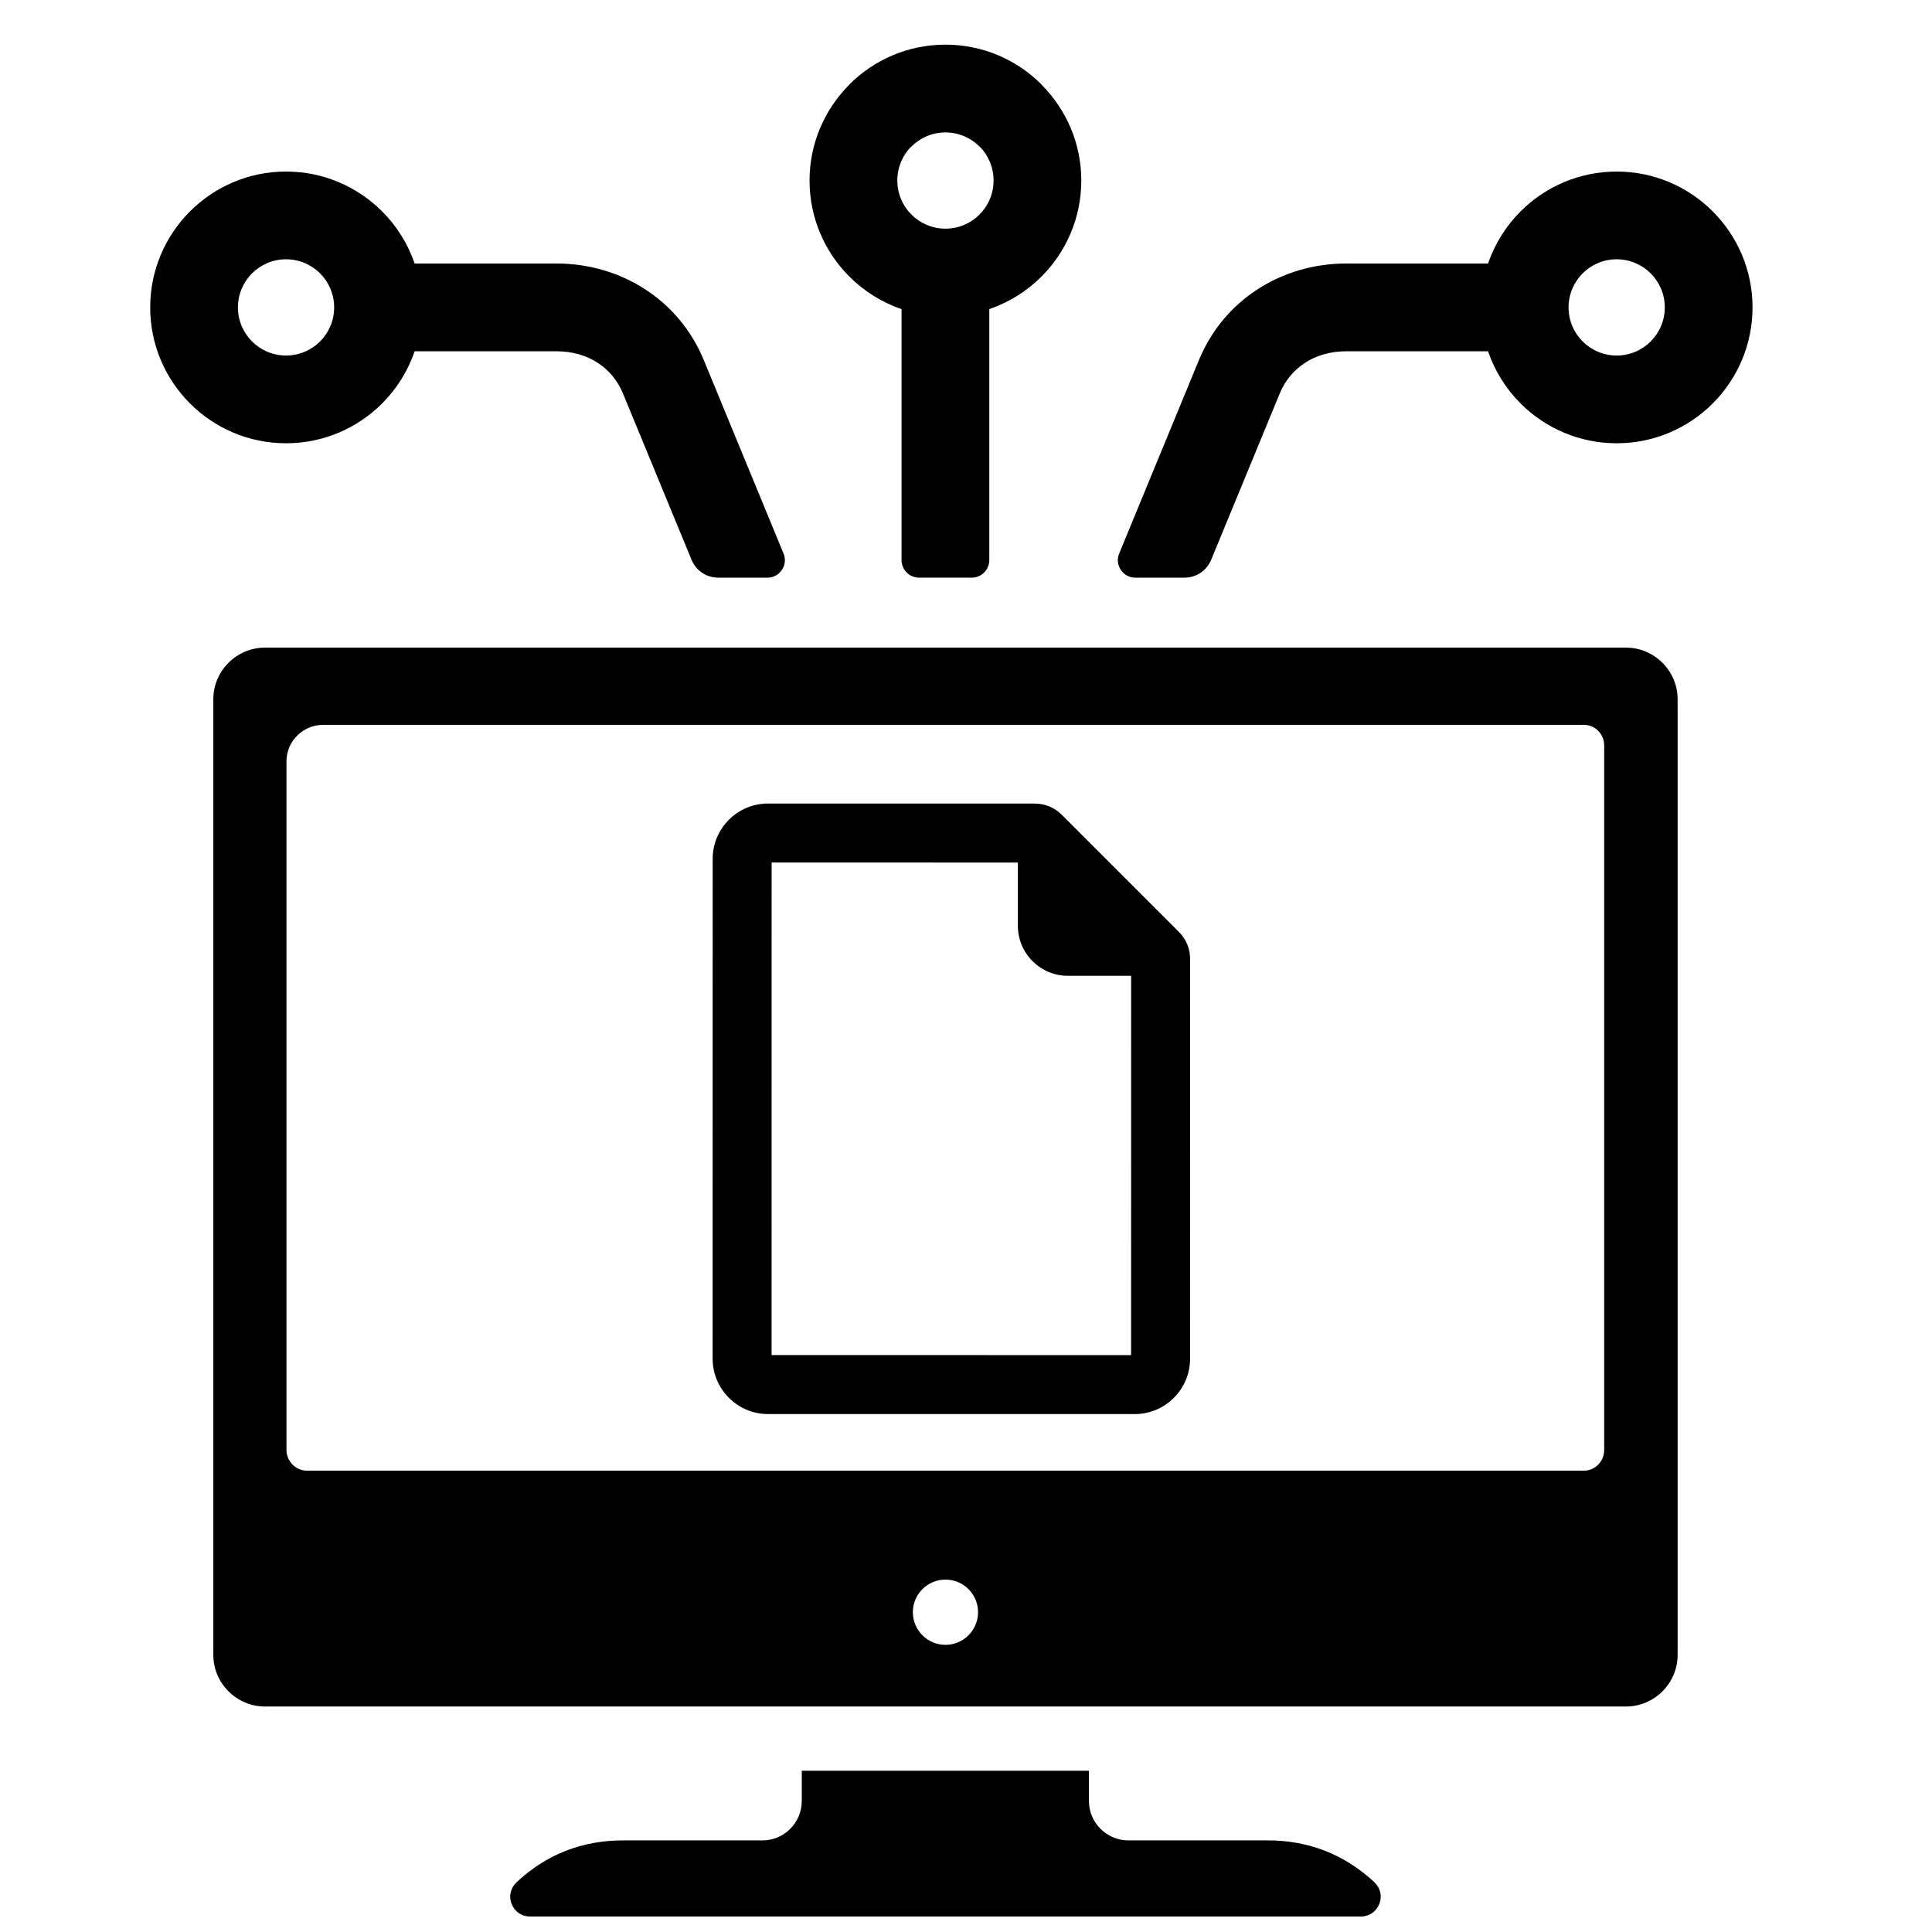 <?xml version="1.0" encoding="UTF-8"?>
<!-- Uploaded to: SVG Repo, www.svgrepo.com, Generator: SVG Repo Mixer Tools -->
<svg width="800px" height="800px" version="1.1" viewBox="144 144 512 512" xmlns="http://www.w3.org/2000/svg">
 <defs>
  <clipPath id="a">
   <path d="m183 155h426v496.9h-426z"/>
  </clipPath>
 </defs>
 <g clip-path="url(#a)">
  <path d="m403.57 182.83c-2.301-2.309-5.496-3.734-9.016-3.734-3.527 0-6.711 1.426-9.016 3.734h-0.047c-2.277 2.277-3.688 5.465-3.688 9.016 0 3.527 1.426 6.711 3.734 9.023 2.301 2.301 5.488 3.727 9.016 3.727 3.519 0 6.711-1.426 9.016-3.727 2.309-2.309 3.734-5.496 3.734-9.023 0-3.551-1.41-6.734-3.688-9.016zm40.195 219.77h-16.766c-7.301 0-13.254-5.945-13.254-13.254v-16.766l-65.254-0.008-0.016 130.54 95.281 0.008 0.008-100.52zm-96.234-45.652 70.641 0.008c2.789 0 5.277 1.031 7.254 3.008l30.957 30.965c1.984 1.984 3.008 4.465 3.008 7.262l-0.008 105.89c-0.008 8.086-6.59 14.664-14.664 14.664l-97.211-0.008c-8.055 0-14.656-6.613-14.656-14.672l0.016-132.46c0-8.086 6.582-14.664 14.664-14.664zm132.38 274.77h-36.91c-5.734 0-10.426-4.688-10.426-10.434v-8.023h-76.098v8.023c0 5.742-4.688 10.434-10.363 10.434h-36.91c-10.922 0-20.422 3.703-28.32 11.105-1.605 1.551-2.102 3.703-1.301 5.742 0.805 2.039 2.66 3.332 4.82 3.332h220.25c2.164 0 4.078-1.301 4.875-3.332 0.805-2.039 0.309-4.191-1.285-5.742-7.969-7.402-17.41-11.105-28.328-11.105zm95.004-316.09h-360.71c-7.504 0-13.672 6.16-13.672 13.664v253.28c0 7.504 6.168 13.672 13.672 13.672h360.71c7.504 0 13.672-6.168 13.672-13.672v-253.28c0-7.504-6.168-13.664-13.672-13.664zm-180.36 264.27c-4.766 0-8.641-3.883-8.641-8.648s3.875-8.641 8.641-8.641 8.641 3.875 8.641 8.641-3.875 8.648-8.641 8.648zm174.57-51.613c0 2.984-2.418 5.465-5.402 5.465h-338.34c-2.984 0-5.465-2.481-5.465-5.465v-182.53c0-5.34 4.387-9.664 9.727-9.664h334.08c2.984 0 5.402 2.41 5.402 5.465v186.73zm-340.3-311.84c-2.309-2.301-5.496-3.734-9.023-3.734-3.519 0-6.711 1.434-9.016 3.734-2.301 2.301-3.734 5.496-3.734 9.016 0 3.527 1.434 6.711 3.734 9.023 2.301 2.301 5.496 3.734 9.016 3.734 3.527 0 6.711-1.434 9.023-3.734 2.301-2.309 3.727-5.496 3.727-9.023 0-3.519-1.426-6.711-3.727-9.016zm334.59 0c2.309-2.301 5.496-3.734 9.023-3.734 3.519 0 6.711 1.434 9.016 3.734 2.301 2.301 3.734 5.496 3.734 9.016 0 3.527-1.434 6.711-3.734 9.023-2.301 2.301-5.496 3.734-9.016 3.734-3.527 0-6.711-1.434-9.023-3.734-2.301-2.309-3.727-5.496-3.727-9.023 0-3.519 1.426-6.711 3.727-9.016zm-25.059-2.613h-37.602c-8.551 0-16.68 2.41-23.531 6.867-6.773 4.402-12.223 10.773-15.508 18.758l-21.113 51.211c-0.613 1.473-0.457 3.031 0.434 4.356 0.891 1.324 2.262 2.062 3.859 2.062h12.938c3.207 0 5.945-1.828 7.168-4.797l18.145-44.016c1.434-3.473 3.781-6.238 6.703-8.129 3.039-1.984 6.805-3.055 10.906-3.055h37.602c1.789 5.269 4.773 9.984 8.617 13.836 6.519 6.512 15.523 10.543 25.461 10.543 9.93 0 18.934-4.031 25.453-10.543 6.512-6.519 10.551-15.516 10.551-25.461 0-9.938-4.039-18.934-10.551-25.453-6.519-6.512-15.523-10.551-25.453-10.551-9.938 0-18.941 4.039-25.461 10.551-3.844 3.844-6.828 8.566-8.617 13.828zm-284.47 0h37.602c8.551 0 16.68 2.41 23.531 6.867 6.781 4.402 12.223 10.773 15.508 18.758l21.113 51.211c0.605 1.473 0.457 3.031-0.434 4.356s-2.262 2.062-3.859 2.062h-12.938c-3.207 0-5.945-1.828-7.168-4.797l-18.145-44.016c-1.434-3.473-3.781-6.238-6.703-8.129-3.039-1.984-6.805-3.055-10.906-3.055h-37.602c-1.797 5.269-4.773 9.984-8.625 13.836-6.512 6.512-15.516 10.543-25.453 10.543s-18.934-4.031-25.453-10.543c-6.512-6.519-10.551-15.516-10.551-25.461 0-9.938 4.039-18.934 10.551-25.453 6.519-6.512 15.516-10.551 25.453-10.551s18.941 4.039 25.453 10.551c3.852 3.844 6.828 8.566 8.625 13.828zm140.67-58c9.945 0 18.941 4.039 25.453 10.551l-0.023 0.023c6.535 6.535 10.57 15.531 10.57 25.43 0 9.938-4.031 18.941-10.551 25.453-3.844 3.852-8.566 6.828-13.828 8.625v66.52c0 2.559-2.094 4.652-4.652 4.652h-13.953c-2.566 0-4.652-2.094-4.652-4.652v-66.52c-5.262-1.789-9.984-4.773-13.828-8.625-6.519-6.512-10.551-15.516-10.551-25.453 0-9.898 4.039-18.898 10.566-25.43l-0.016-0.023c6.512-6.512 15.508-10.551 25.453-10.551z" fill-rule="evenodd"/>
 </g>
</svg>